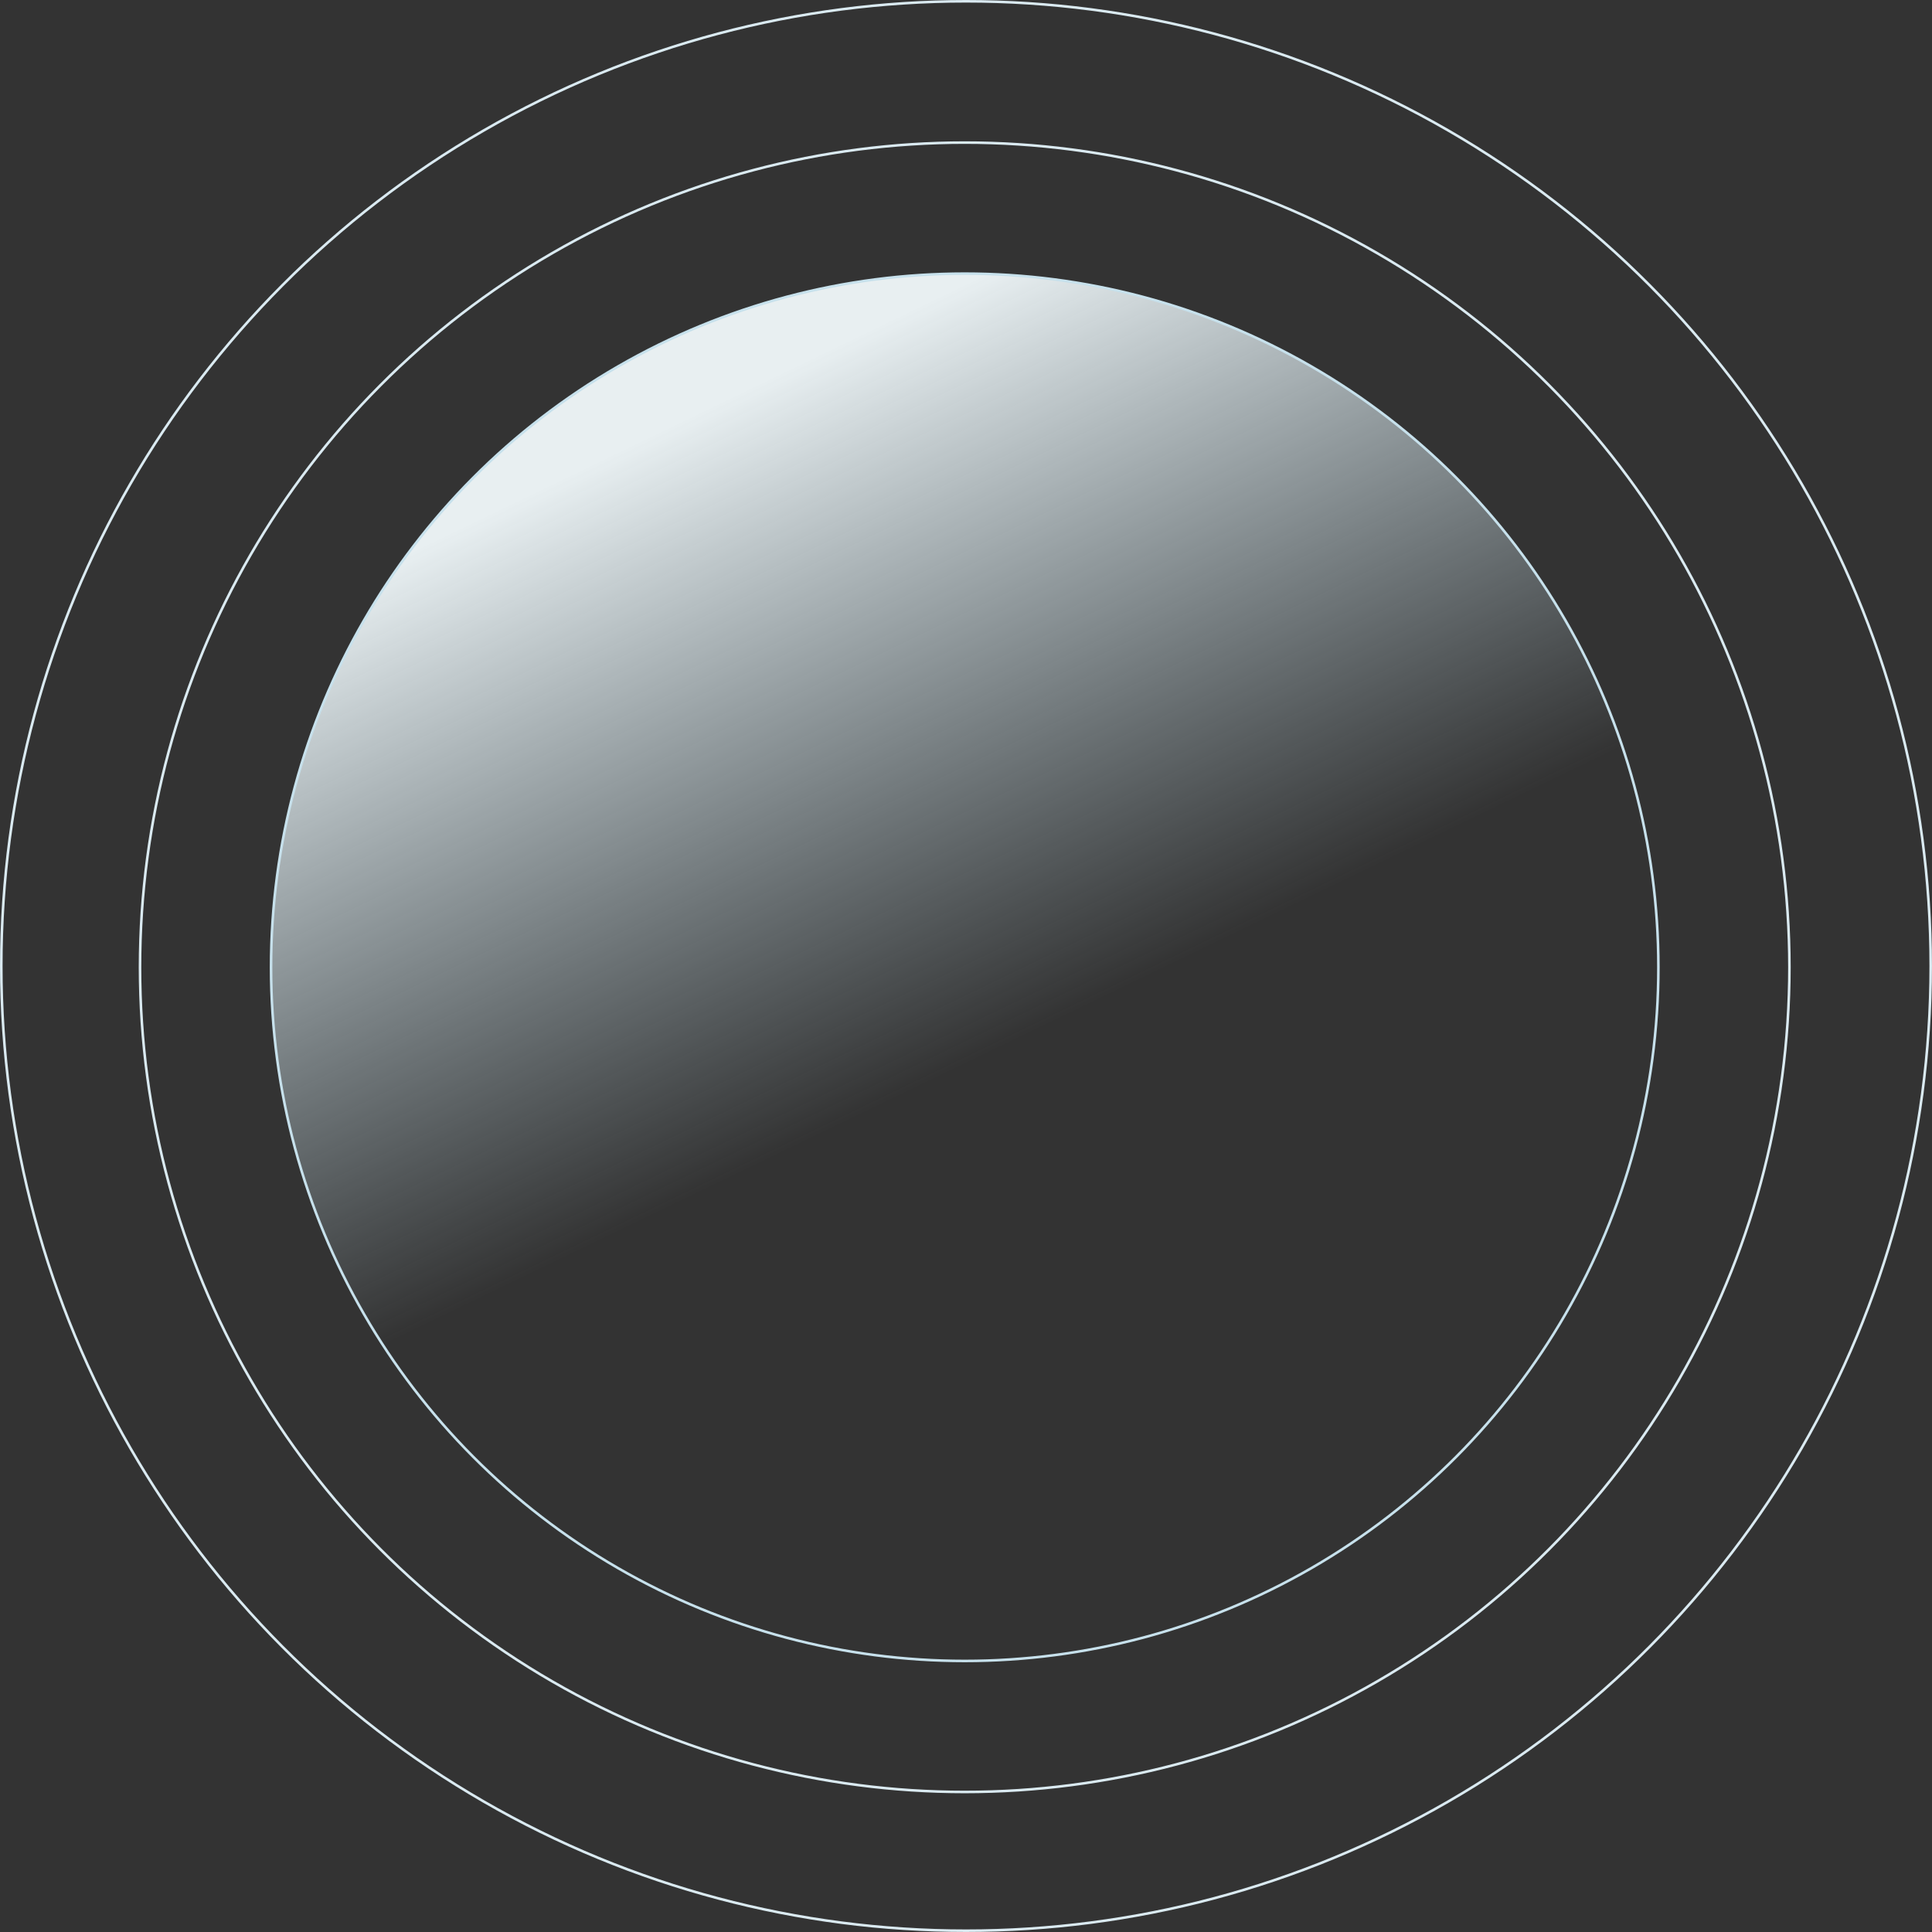 <?xml version="1.0" encoding="UTF-8"?> <svg xmlns="http://www.w3.org/2000/svg" width="752" height="752" viewBox="0 0 752 752" fill="none"><rect x="0" y="0" width="752" height="752" fill="#333333" stroke="none"/><circle cx="375.5" cy="376.5" r="321" stroke="#DAEAF1"></circle><circle cx="376" cy="376" r="375.5" stroke="#DAEAF1"></circle><circle cx="375.5" cy="376.5" r="270" fill="url(#paint0_linear_2025_968)" stroke="#C7E1EC"></circle><defs><linearGradient id="paint0_linear_2025_968" x1="221.5" y1="185" x2="409" y2="573" gradientUnits="userSpaceOnUse"><stop stop-color="#E8EFF1"></stop><stop offset="0.635" stop-color="#C7E1EC" stop-opacity="0"></stop></linearGradient></defs></svg> 